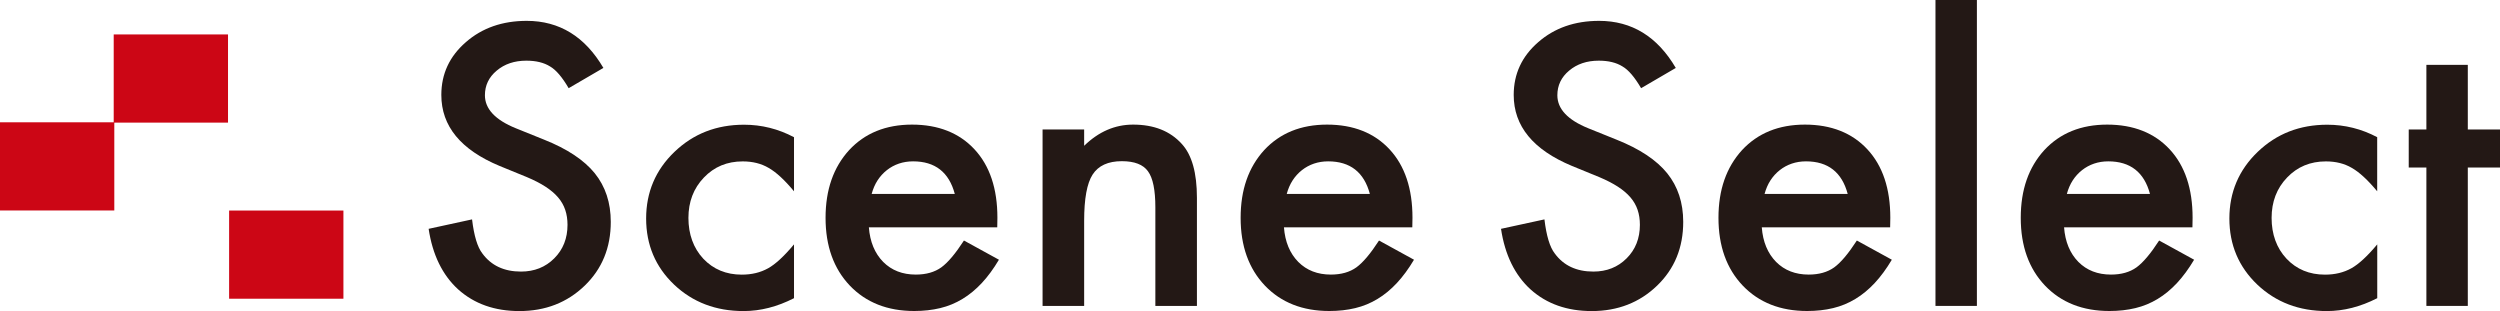 <svg xmlns="http://www.w3.org/2000/svg" fill="none" viewBox="0 0 209 26" height="26" width="209">
<g clip-path="url(#clip0_328_26)">
<path fill="#231815" d="M50.446 5.677L47.54 7.372C46.998 6.444 46.479 5.839 45.987 5.556C45.472 5.233 44.812 5.072 44.001 5.072C43.008 5.072 42.179 5.35 41.523 5.906C40.867 6.453 40.539 7.139 40.539 7.964C40.539 9.103 41.4 10.022 43.122 10.722L45.49 11.677C47.417 12.444 48.829 13.381 49.722 14.484C50.615 15.592 51.061 16.946 51.061 18.552C51.061 20.704 50.332 22.48 48.879 23.883C47.413 25.296 45.595 26.005 43.418 26.005C41.359 26.005 39.656 25.404 38.312 24.202C36.991 23 36.162 21.309 35.834 19.13L39.464 18.341C39.628 19.713 39.915 20.664 40.325 21.188C41.063 22.197 42.138 22.704 43.555 22.704C44.67 22.704 45.6 22.336 46.338 21.596C47.076 20.857 47.444 19.924 47.444 18.794C47.444 18.341 47.381 17.924 47.253 17.543C47.126 17.166 46.925 16.816 46.652 16.498C46.379 16.179 46.028 15.883 45.6 15.605C45.172 15.327 44.657 15.063 44.06 14.812L41.769 13.874C38.517 12.52 36.895 10.543 36.895 7.937C36.895 6.179 37.578 4.713 38.94 3.529C40.302 2.336 42.001 1.744 44.033 1.744C46.77 1.744 48.907 3.058 50.446 5.682V5.677Z"></path>
<path fill="#231815" d="M66.379 11.462V15.991C65.591 15.04 64.881 14.39 64.257 14.036C63.642 13.673 62.918 13.493 62.089 13.493C60.786 13.493 59.706 13.942 58.846 14.843C57.985 15.74 57.552 16.866 57.552 18.22C57.552 19.574 57.967 20.74 58.795 21.628C59.638 22.516 60.709 22.96 62.011 22.96C62.84 22.96 63.574 22.785 64.211 22.43C64.826 22.09 65.55 21.422 66.379 20.43V24.928C64.977 25.646 63.569 26.005 62.166 26.005C59.848 26.005 57.912 25.269 56.354 23.794C54.796 22.309 54.017 20.466 54.017 18.269C54.017 16.072 54.805 14.211 56.386 12.695C57.967 11.179 59.902 10.426 62.198 10.426C63.674 10.426 65.068 10.776 66.379 11.471V11.462Z"></path>
<path fill="#231815" d="M83.374 19.004H72.638C72.729 20.215 73.13 21.179 73.836 21.897C74.542 22.605 75.453 22.955 76.56 22.955C77.421 22.955 78.136 22.753 78.696 22.35C79.252 21.946 79.88 21.197 80.586 20.108L83.511 21.713C83.06 22.471 82.582 23.121 82.081 23.659C81.579 24.197 81.037 24.646 80.463 24.991C79.889 25.341 79.27 25.596 78.6 25.758C77.935 25.919 77.211 26 76.432 26C74.196 26 72.401 25.291 71.048 23.879C69.695 22.457 69.017 20.57 69.017 18.215C69.017 15.861 69.673 13.995 70.985 12.552C72.305 11.13 74.059 10.417 76.246 10.417C78.432 10.417 80.195 11.108 81.475 12.493C82.746 13.865 83.383 15.771 83.383 18.202L83.37 19.004H83.374ZM79.821 16.215C79.338 14.399 78.177 13.489 76.332 13.489C75.913 13.489 75.517 13.552 75.148 13.677C74.779 13.803 74.442 13.986 74.141 14.224C73.841 14.462 73.581 14.744 73.362 15.081C73.148 15.412 72.984 15.794 72.87 16.215H79.821Z"></path>
<path fill="#231815" d="M87.159 10.825H90.635V12.188C91.846 11.009 93.208 10.417 94.725 10.417C96.47 10.417 97.827 10.955 98.802 12.036C99.644 12.955 100.063 14.453 100.063 16.534V25.574H96.588V17.336C96.588 15.883 96.383 14.879 95.973 14.323C95.572 13.758 94.844 13.475 93.787 13.475C92.639 13.475 91.823 13.848 91.341 14.596C90.867 15.332 90.635 16.619 90.635 18.457V25.574H87.159V10.825Z"></path>
<path fill="#231815" d="M118.074 19.004H107.338C107.429 20.215 107.83 21.179 108.536 21.897C109.242 22.605 110.153 22.955 111.26 22.955C112.12 22.955 112.836 22.753 113.396 22.35C113.952 21.946 114.58 21.197 115.286 20.108L118.21 21.713C117.76 22.471 117.281 23.121 116.78 23.659C116.279 24.197 115.737 24.646 115.163 24.991C114.589 25.341 113.97 25.596 113.3 25.758C112.635 25.919 111.911 26 111.132 26C108.896 26 107.101 25.291 105.748 23.879C104.395 22.457 103.717 20.57 103.717 18.215C103.717 15.861 104.372 13.995 105.684 12.552C107.005 11.13 108.759 10.417 110.945 10.417C113.132 10.417 114.894 11.108 116.174 12.493C117.445 13.865 118.083 15.771 118.083 18.202L118.069 19.004H118.074ZM114.521 16.215C114.038 14.399 112.877 13.489 111.032 13.489C110.613 13.489 110.216 13.552 109.848 13.677C109.479 13.803 109.142 13.986 108.841 14.224C108.54 14.462 108.281 14.744 108.062 15.081C107.848 15.412 107.684 15.794 107.57 16.215H114.521Z"></path>
<path fill="#231815" d="M140.102 5.677L137.196 7.372C136.654 6.444 136.134 5.839 135.642 5.556C135.128 5.233 134.467 5.072 133.656 5.072C132.663 5.072 131.834 5.35 131.178 5.906C130.523 6.453 130.195 7.139 130.195 7.964C130.195 9.103 131.055 10.022 132.777 10.722L135.146 11.677C137.073 12.444 138.485 13.381 139.377 14.484C140.27 15.592 140.717 16.946 140.717 18.552C140.717 20.704 139.988 22.48 138.53 23.883C137.063 25.296 135.241 26.005 133.069 26.005C131.005 26.005 129.306 25.404 127.963 24.202C126.642 23 125.813 21.309 125.485 19.13L129.115 18.341C129.279 19.713 129.566 20.664 129.976 21.188C130.714 22.197 131.789 22.704 133.205 22.704C134.321 22.704 135.251 22.336 135.988 21.596C136.726 20.861 137.095 19.924 137.095 18.794C137.095 18.341 137.032 17.924 136.904 17.543C136.776 17.166 136.576 16.816 136.303 16.498C136.029 16.179 135.679 15.883 135.251 15.605C134.818 15.327 134.308 15.063 133.711 14.812L131.42 13.874C128.168 12.52 126.546 10.543 126.546 7.937C126.546 6.179 127.229 4.713 128.591 3.529C129.953 2.336 131.652 1.744 133.684 1.744C136.421 1.744 138.557 3.058 140.097 5.682L140.102 5.677Z"></path>
<path fill="#231815" d="M158.021 19.004H147.285C147.376 20.215 147.777 21.179 148.483 21.897C149.189 22.605 150.1 22.955 151.207 22.955C152.067 22.955 152.783 22.753 153.343 22.35C153.899 21.946 154.527 21.197 155.233 20.108L158.157 21.713C157.707 22.471 157.228 23.121 156.727 23.659C156.226 24.197 155.684 24.646 155.11 24.991C154.536 25.341 153.917 25.596 153.247 25.758C152.582 25.919 151.858 26 151.079 26C148.843 26 147.048 25.291 145.695 23.879C144.342 22.457 143.664 20.57 143.664 18.215C143.664 15.861 144.32 13.995 145.631 12.552C146.952 11.13 148.706 10.417 150.892 10.417C153.079 10.417 154.841 11.108 156.121 12.493C157.392 13.865 158.03 15.771 158.03 18.202L158.016 19.004H158.021ZM154.468 16.215C153.985 14.399 152.824 13.489 150.979 13.489C150.56 13.489 150.164 13.552 149.795 13.677C149.426 13.803 149.089 13.986 148.788 14.224C148.487 14.462 148.228 14.744 148.009 15.081C147.795 15.412 147.631 15.794 147.517 16.215H154.468Z"></path>
<path fill="#231815" d="M165.268 0V25.574H161.806V0H165.268Z"></path>
<path fill="#231815" d="M183.292 19.004H172.556C172.647 20.215 173.048 21.179 173.754 21.897C174.46 22.605 175.371 22.955 176.478 22.955C177.338 22.955 178.054 22.753 178.614 22.35C179.17 21.946 179.798 21.197 180.504 20.108L183.428 21.713C182.977 22.471 182.499 23.121 181.998 23.659C181.497 24.197 180.955 24.646 180.381 24.991C179.807 25.341 179.188 25.596 178.518 25.758C177.853 25.919 177.129 26 176.35 26C174.114 26 172.319 25.291 170.966 23.879C169.613 22.457 168.935 20.57 168.935 18.215C168.935 15.861 169.59 13.995 170.902 12.552C172.223 11.13 173.977 10.417 176.163 10.417C178.35 10.417 180.112 11.108 181.392 12.493C182.663 13.865 183.301 15.771 183.301 18.202L183.287 19.004H183.292ZM179.739 16.215C179.256 14.399 178.095 13.489 176.25 13.489C175.831 13.489 175.434 13.552 175.066 13.677C174.697 13.803 174.36 13.986 174.059 14.224C173.758 14.462 173.499 14.744 173.28 15.081C173.066 15.412 172.902 15.794 172.788 16.215H179.739Z"></path>
<path fill="#231815" d="M198.733 11.462V15.991C197.945 15.04 197.235 14.39 196.611 14.036C195.996 13.673 195.271 13.493 194.442 13.493C193.14 13.493 192.06 13.942 191.199 14.843C190.338 15.74 189.906 16.866 189.906 18.22C189.906 19.574 190.32 20.74 191.154 21.628C191.992 22.516 193.067 22.96 194.369 22.96C195.198 22.96 195.932 22.785 196.57 22.43C197.184 22.09 197.909 21.422 198.738 20.43V24.928C197.335 25.646 195.927 26.005 194.524 26.005C192.206 26.005 190.27 25.269 188.712 23.794C187.154 22.309 186.376 20.466 186.376 18.269C186.376 16.072 187.164 14.211 188.744 12.695C190.325 11.179 192.261 10.426 194.556 10.426C196.032 10.426 197.426 10.776 198.738 11.471L198.733 11.462Z"></path>
<path fill="#231815" d="M206.308 14.005V25.574H202.846V14.005H201.37V10.825H202.846V5.422H206.308V10.825H209V14.005H206.308Z"></path>
<path fill="#CC0615" d="M19.154 17.601H28.71V24.973H19.154V17.601ZM0 10.224H9.506V2.879H19.062V10.251H9.556V17.596H0V10.224Z"></path>
</g>
<defs>
<clipPath id="clip0_328_26">
<rect fill="white" height="26" width="209"></rect>
</clipPath>
</defs>
</svg>
